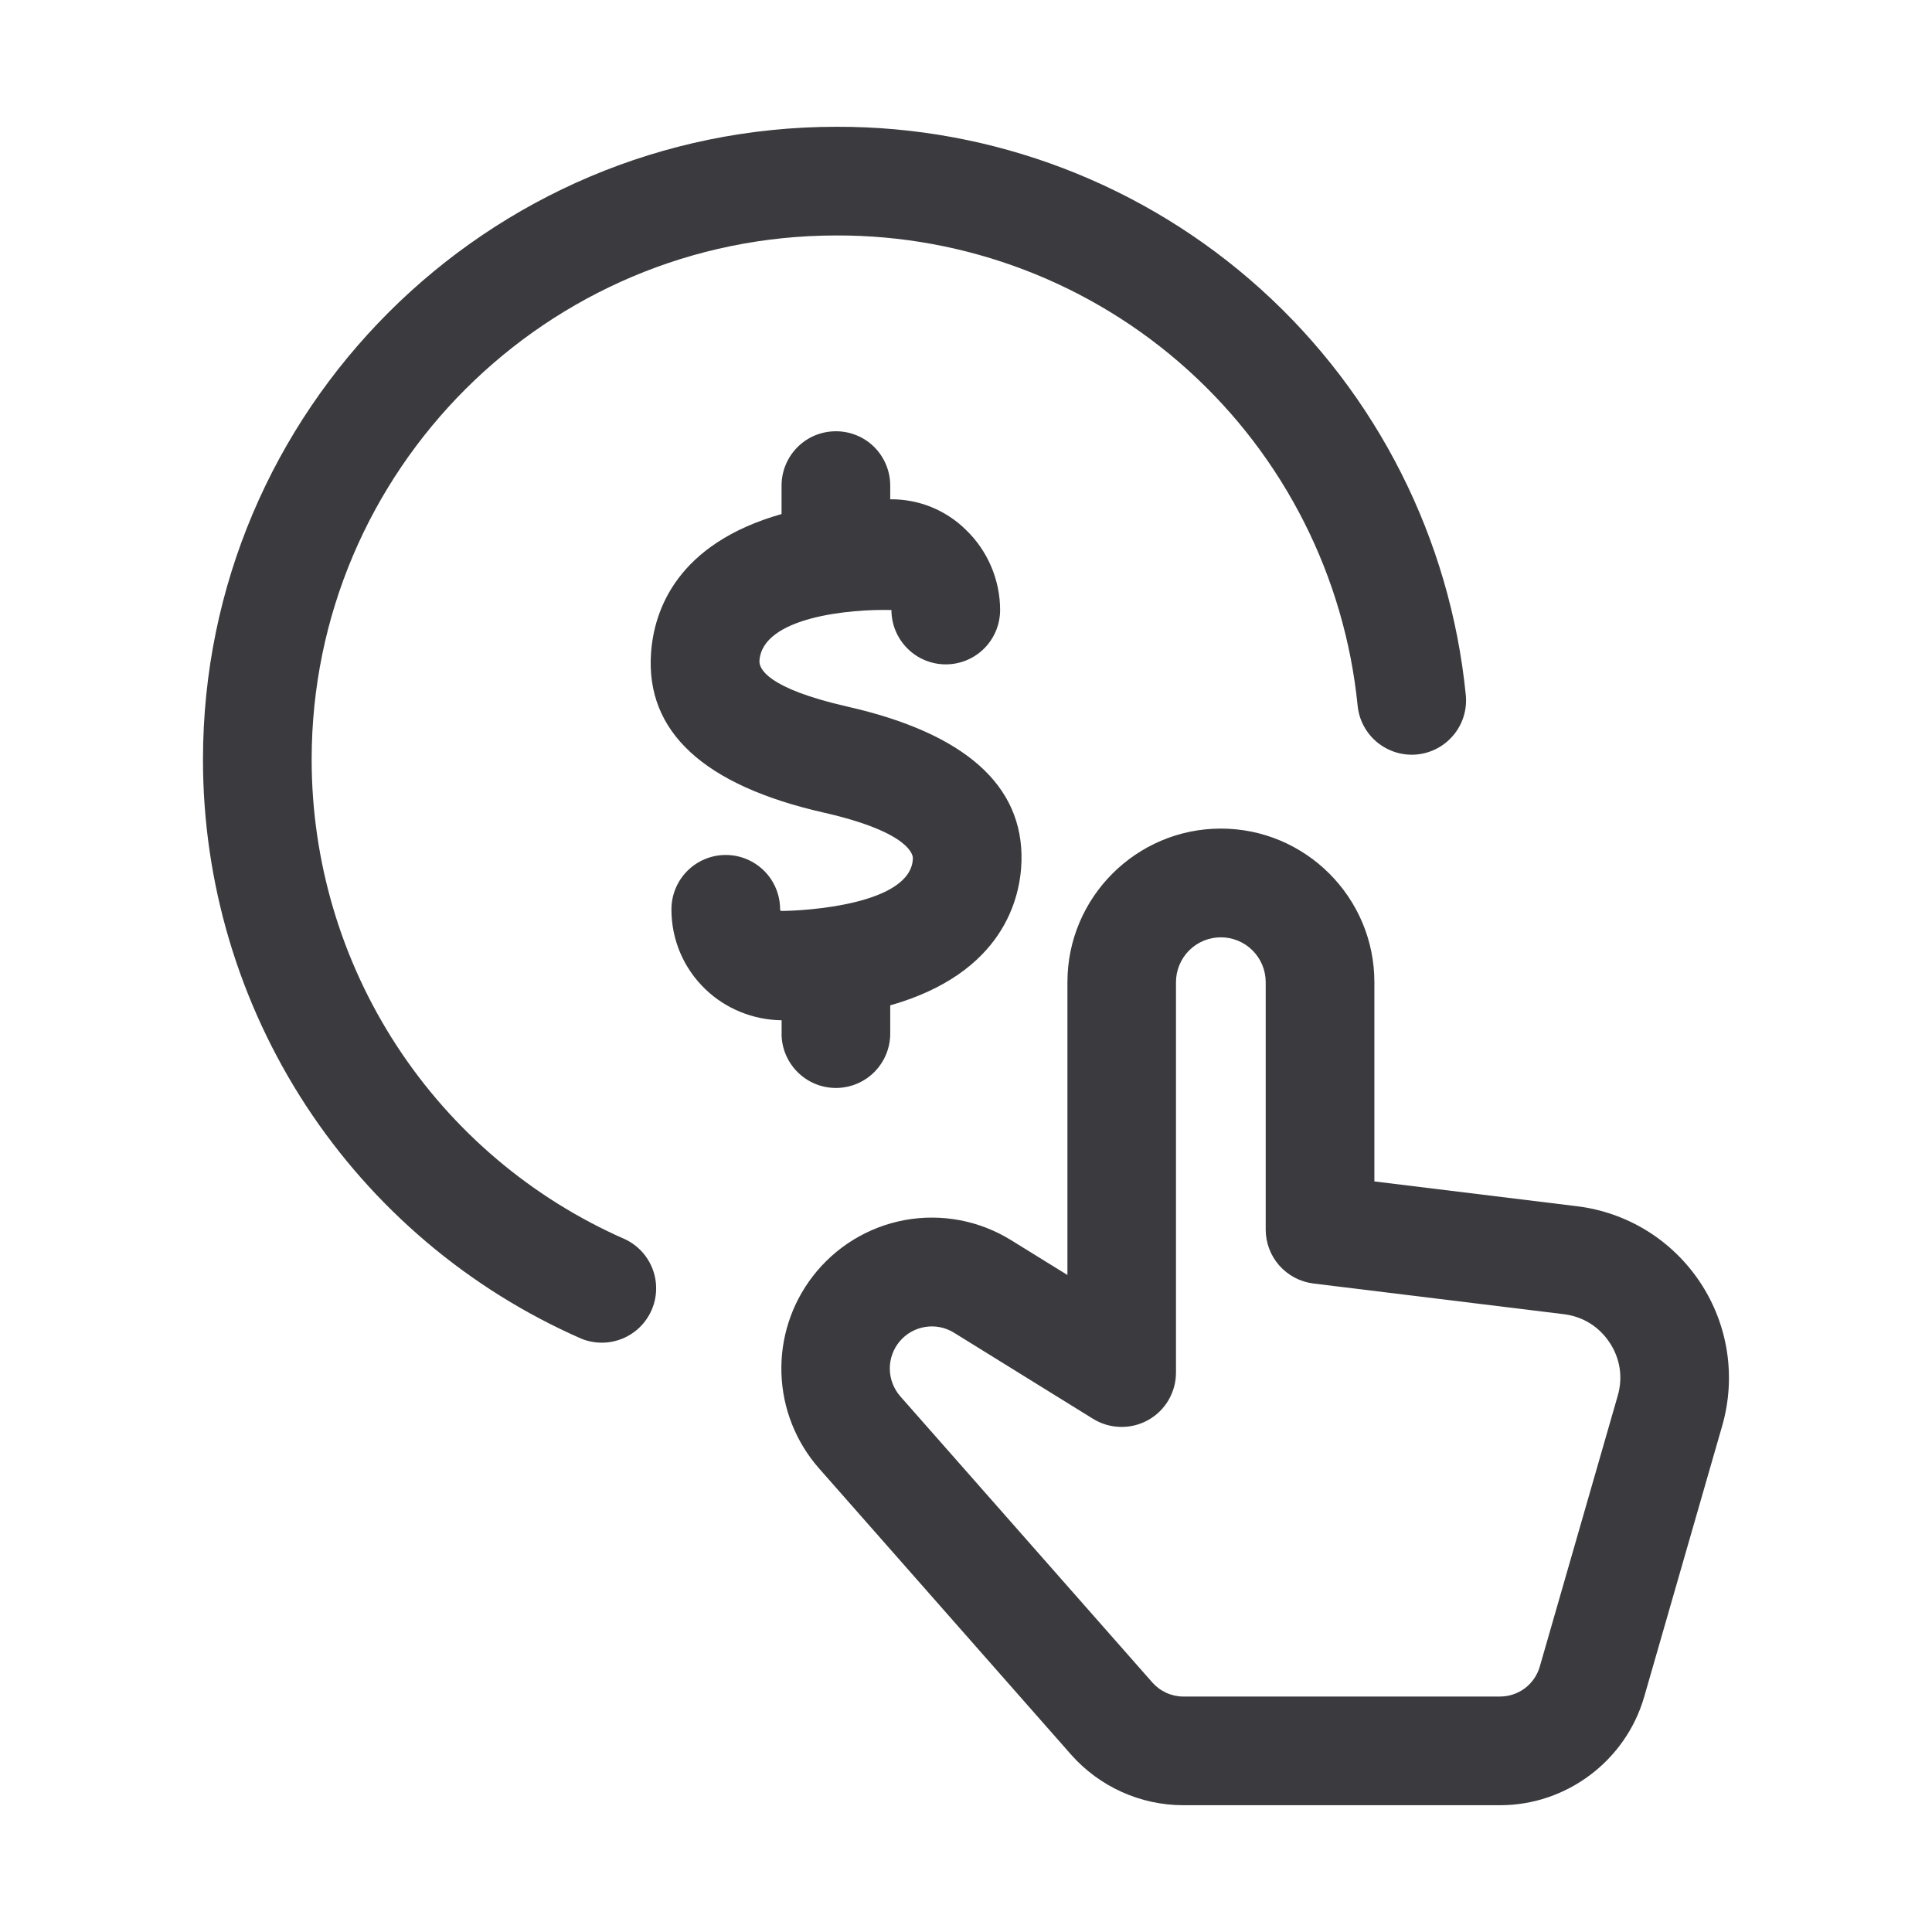 <svg width="32" height="32" viewBox="0 0 32 32" fill="none" xmlns="http://www.w3.org/2000/svg">
<path d="M28.162 21.243C27.933 20.897 27.633 20.605 27.28 20.386C26.927 20.168 26.532 20.029 26.12 19.979L22.764 19.568V16.267C22.764 14.865 21.623 13.724 20.222 13.724C18.821 13.724 17.68 14.865 17.68 16.267V21.118L16.752 20.544C16.227 20.217 15.6 20.097 14.991 20.207C14.383 20.318 13.838 20.65 13.461 21.141C13.107 21.6 12.924 22.168 12.943 22.747C12.961 23.327 13.181 23.882 13.563 24.318L17.738 29.059C18.209 29.593 18.888 29.9 19.6 29.9H24.848C25.948 29.9 26.928 29.162 27.233 28.105L28.525 23.616C28.757 22.808 28.625 21.943 28.162 21.243ZM26.795 23.117L25.503 27.606C25.462 27.748 25.376 27.872 25.258 27.962C25.14 28.051 24.996 28.099 24.848 28.1H19.6C19.503 28.1 19.407 28.079 19.319 28.039C19.231 27.999 19.152 27.941 19.088 27.869L14.913 23.129C14.802 23.003 14.74 22.842 14.738 22.675C14.736 22.507 14.794 22.345 14.902 22.217C15.01 22.089 15.161 22.004 15.326 21.978C15.492 21.952 15.661 21.986 15.803 22.075L18.104 23.5C18.24 23.584 18.397 23.631 18.557 23.634C18.717 23.638 18.876 23.599 19.016 23.521C19.156 23.443 19.273 23.329 19.354 23.191C19.435 23.052 19.478 22.895 19.478 22.735V16.268C19.478 16.071 19.556 15.882 19.696 15.742C19.835 15.603 20.024 15.525 20.221 15.525C20.418 15.525 20.607 15.603 20.746 15.742C20.886 15.882 20.964 16.071 20.964 16.268V20.365C20.964 20.585 21.044 20.797 21.19 20.962C21.336 21.126 21.537 21.232 21.755 21.259L25.901 21.767C26.215 21.805 26.485 21.972 26.66 22.237C26.835 22.5 26.883 22.813 26.795 23.117ZM12.945 17.12C12.945 17.358 13.04 17.587 13.209 17.756C13.377 17.925 13.606 18.02 13.845 18.02C14.084 18.02 14.313 17.925 14.482 17.756C14.65 17.587 14.745 17.358 14.745 17.12V16.652C16.627 16.116 16.903 14.866 16.919 14.263C16.951 13.008 15.983 12.147 14.042 11.705C12.695 11.399 12.57 11.07 12.579 10.943C12.628 10.217 14.088 10.085 14.765 10.104C14.765 10.342 14.86 10.571 15.029 10.74C15.197 10.909 15.426 11.004 15.665 11.004C15.904 11.004 16.133 10.909 16.302 10.74C16.47 10.571 16.565 10.342 16.565 10.104C16.565 9.607 16.36 9.124 16.002 8.779C15.837 8.615 15.64 8.486 15.425 8.398C15.209 8.311 14.978 8.267 14.745 8.27V8.043C14.745 7.804 14.65 7.575 14.482 7.406C14.313 7.237 14.084 7.143 13.845 7.143C13.606 7.143 13.377 7.237 13.209 7.406C13.04 7.575 12.945 7.804 12.945 8.043V8.514C11.211 9.007 10.831 10.108 10.783 10.82C10.694 12.12 11.657 13.008 13.643 13.459C15.089 13.788 15.121 14.172 15.12 14.215C15.1 14.985 13.328 15.088 12.934 15.088H12.933C12.921 15.077 12.921 15.067 12.921 15.061C12.921 14.822 12.826 14.593 12.657 14.424C12.488 14.256 12.259 14.161 12.021 14.161C11.782 14.161 11.553 14.256 11.384 14.425C11.216 14.594 11.121 14.823 11.121 15.062C11.121 15.564 11.32 16.034 11.682 16.383C12.02 16.71 12.477 16.893 12.946 16.899V17.12H12.945Z" fill="#3B3B3F"/>
<path d="M10.353 20.526C8.809 19.849 7.496 18.737 6.574 17.326C5.652 15.915 5.162 14.265 5.162 12.58C5.162 7.794 9.06 3.9 13.852 3.9C16.002 3.893 18.078 4.687 19.674 6.127C21.271 7.568 22.273 9.551 22.487 11.691C22.511 11.928 22.628 12.146 22.813 12.297C22.998 12.448 23.236 12.52 23.473 12.496C23.711 12.472 23.929 12.354 24.08 12.169C24.231 11.985 24.302 11.747 24.278 11.51C24.021 8.926 22.811 6.53 20.883 4.79C18.955 3.051 16.449 2.091 13.852 2.1C8.068 2.1 3.362 6.801 3.362 12.58C3.361 14.615 3.954 16.607 5.067 18.311C6.181 20.015 7.767 21.357 9.631 22.174C9.848 22.261 10.091 22.261 10.308 22.172C10.524 22.084 10.698 21.915 10.792 21.7C10.886 21.486 10.893 21.243 10.811 21.024C10.729 20.805 10.565 20.626 10.353 20.526Z" fill="#3B3B3F"/>
</svg>
